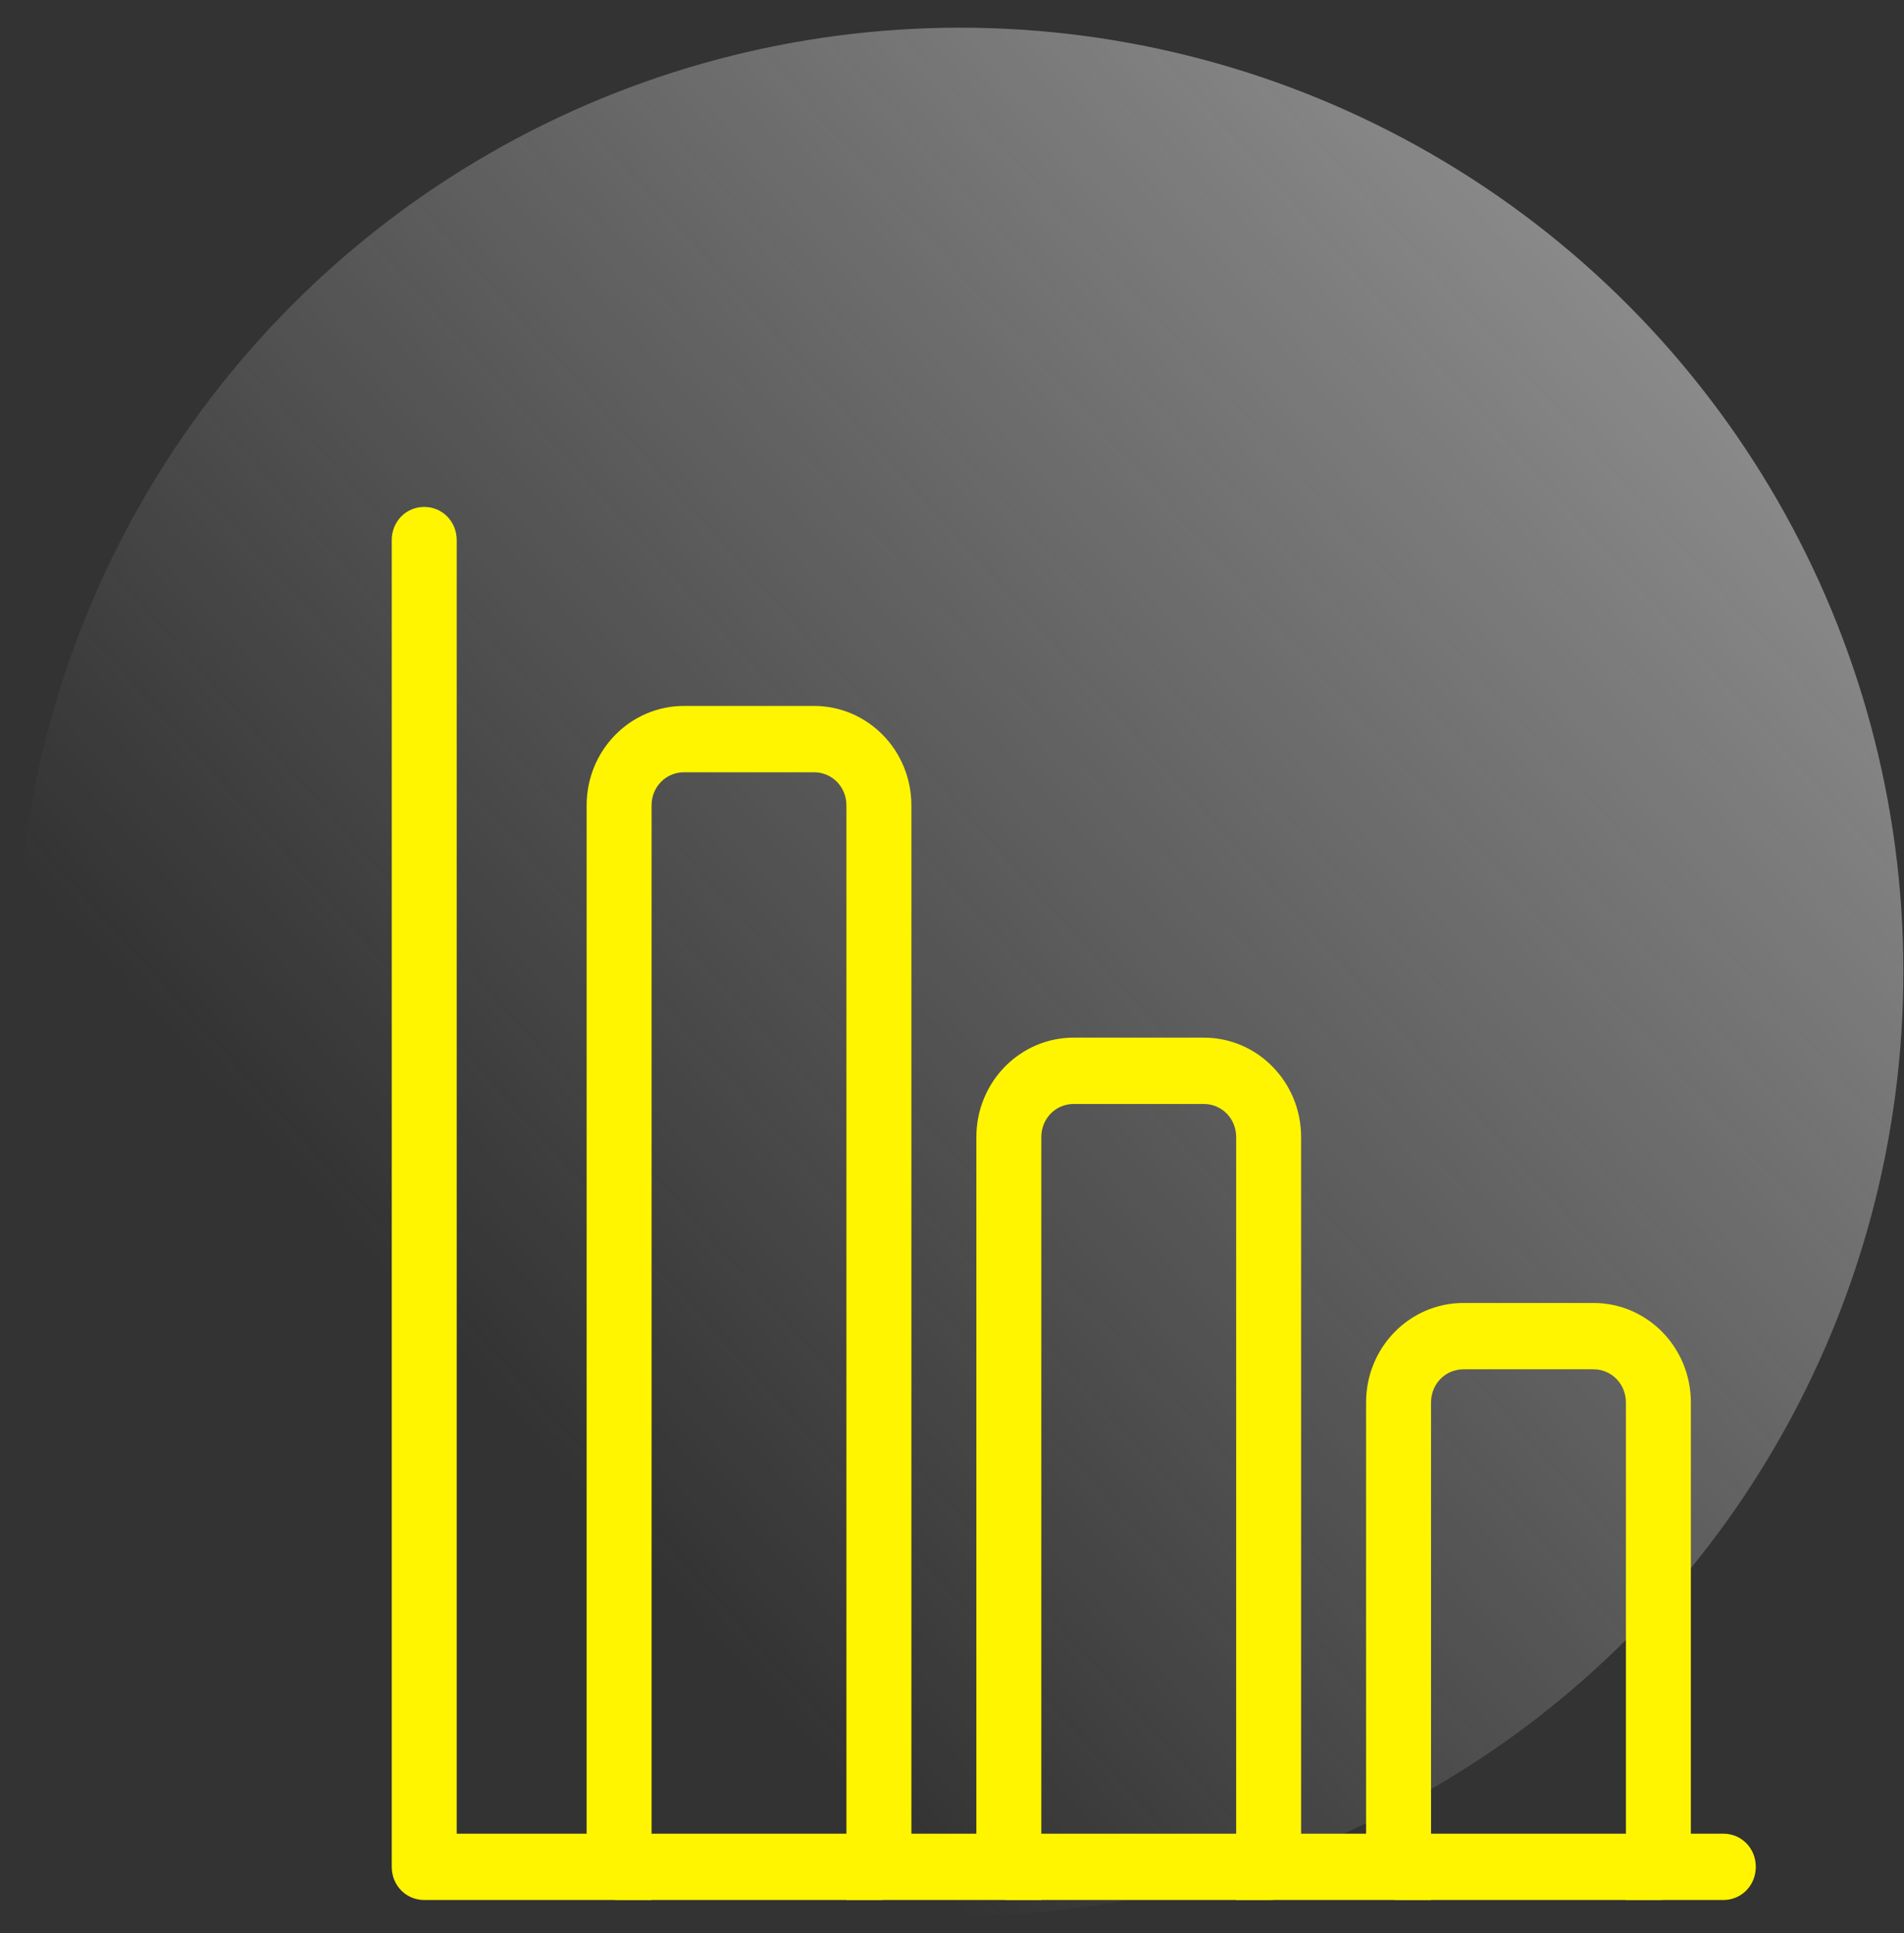 <svg width="67" height="68" viewBox="0 0 67 68" fill="none" xmlns="http://www.w3.org/2000/svg">
<rect x="0" y="0" width="67" height="68" fill="#333333" stroke="none"/>
<circle cx="33.782" cy="34.17" r="33.196" fill="url(#paint0_linear_1383_2003)"/>
<g clip-path="url(#clip0_1383_2003)">
<path d="M43.5 66.831V39.998C43.5 39.344 42.997 38.831 42.357 38.831H37.785C37.145 38.831 36.643 39.344 36.643 39.998V66.831H35.5C34.86 66.831 34.357 66.318 34.357 65.664V39.998C34.357 38.061 35.888 36.498 37.785 36.498H42.357C44.254 36.498 45.785 38.061 45.785 39.998V65.664C45.785 66.318 45.283 66.831 44.643 66.831H43.5ZM57.214 66.831V49.331C57.214 48.678 56.711 48.164 56.071 48.164H51.5C50.86 48.164 50.357 48.678 50.357 49.331V66.831H49.214C48.574 66.831 48.071 66.318 48.071 65.664V49.331C48.071 47.394 49.603 45.831 51.5 45.831H56.071C57.968 45.831 59.5 47.394 59.5 49.331V65.664C59.5 66.318 58.997 66.831 58.357 66.831H57.214ZM29.785 66.831V28.331C29.785 27.678 29.283 27.164 28.643 27.164H24.071C23.431 27.164 22.928 27.678 22.928 28.331V66.831H21.785C21.145 66.831 20.643 66.318 20.643 65.664V28.331C20.643 26.394 22.174 24.831 24.071 24.831H28.643C30.54 24.831 32.071 26.394 32.071 28.331V65.664C32.071 66.318 31.568 66.831 30.928 66.831H29.785Z" fill="#FFF500"/>
<path d="M16.071 64.498V18.998C16.071 18.344 15.568 17.831 14.928 17.831C14.288 17.831 13.785 18.344 13.785 18.998V65.664C13.785 66.318 14.288 66.831 14.928 66.831H60.642C61.282 66.831 61.785 66.318 61.785 65.664C61.785 65.011 61.282 64.498 60.642 64.498H16.071Z" fill="#FFF500"/>
</g>
<defs>
<linearGradient id="paint0_linear_1383_2003" x1="112.78" y1="-3.707" x2="33.782" y2="67.365" gradientUnits="userSpaceOnUse">
<stop stop-color="#D9D9D9"/>
<stop offset="1" stop-color="#D9D9D9" stop-opacity="0"/>
</linearGradient>
<clipPath id="clip0_1383_2003">
<rect width="48" height="49" fill="white" transform="translate(13.785 17.831)"/>
</clipPath>
</defs>
</svg>
